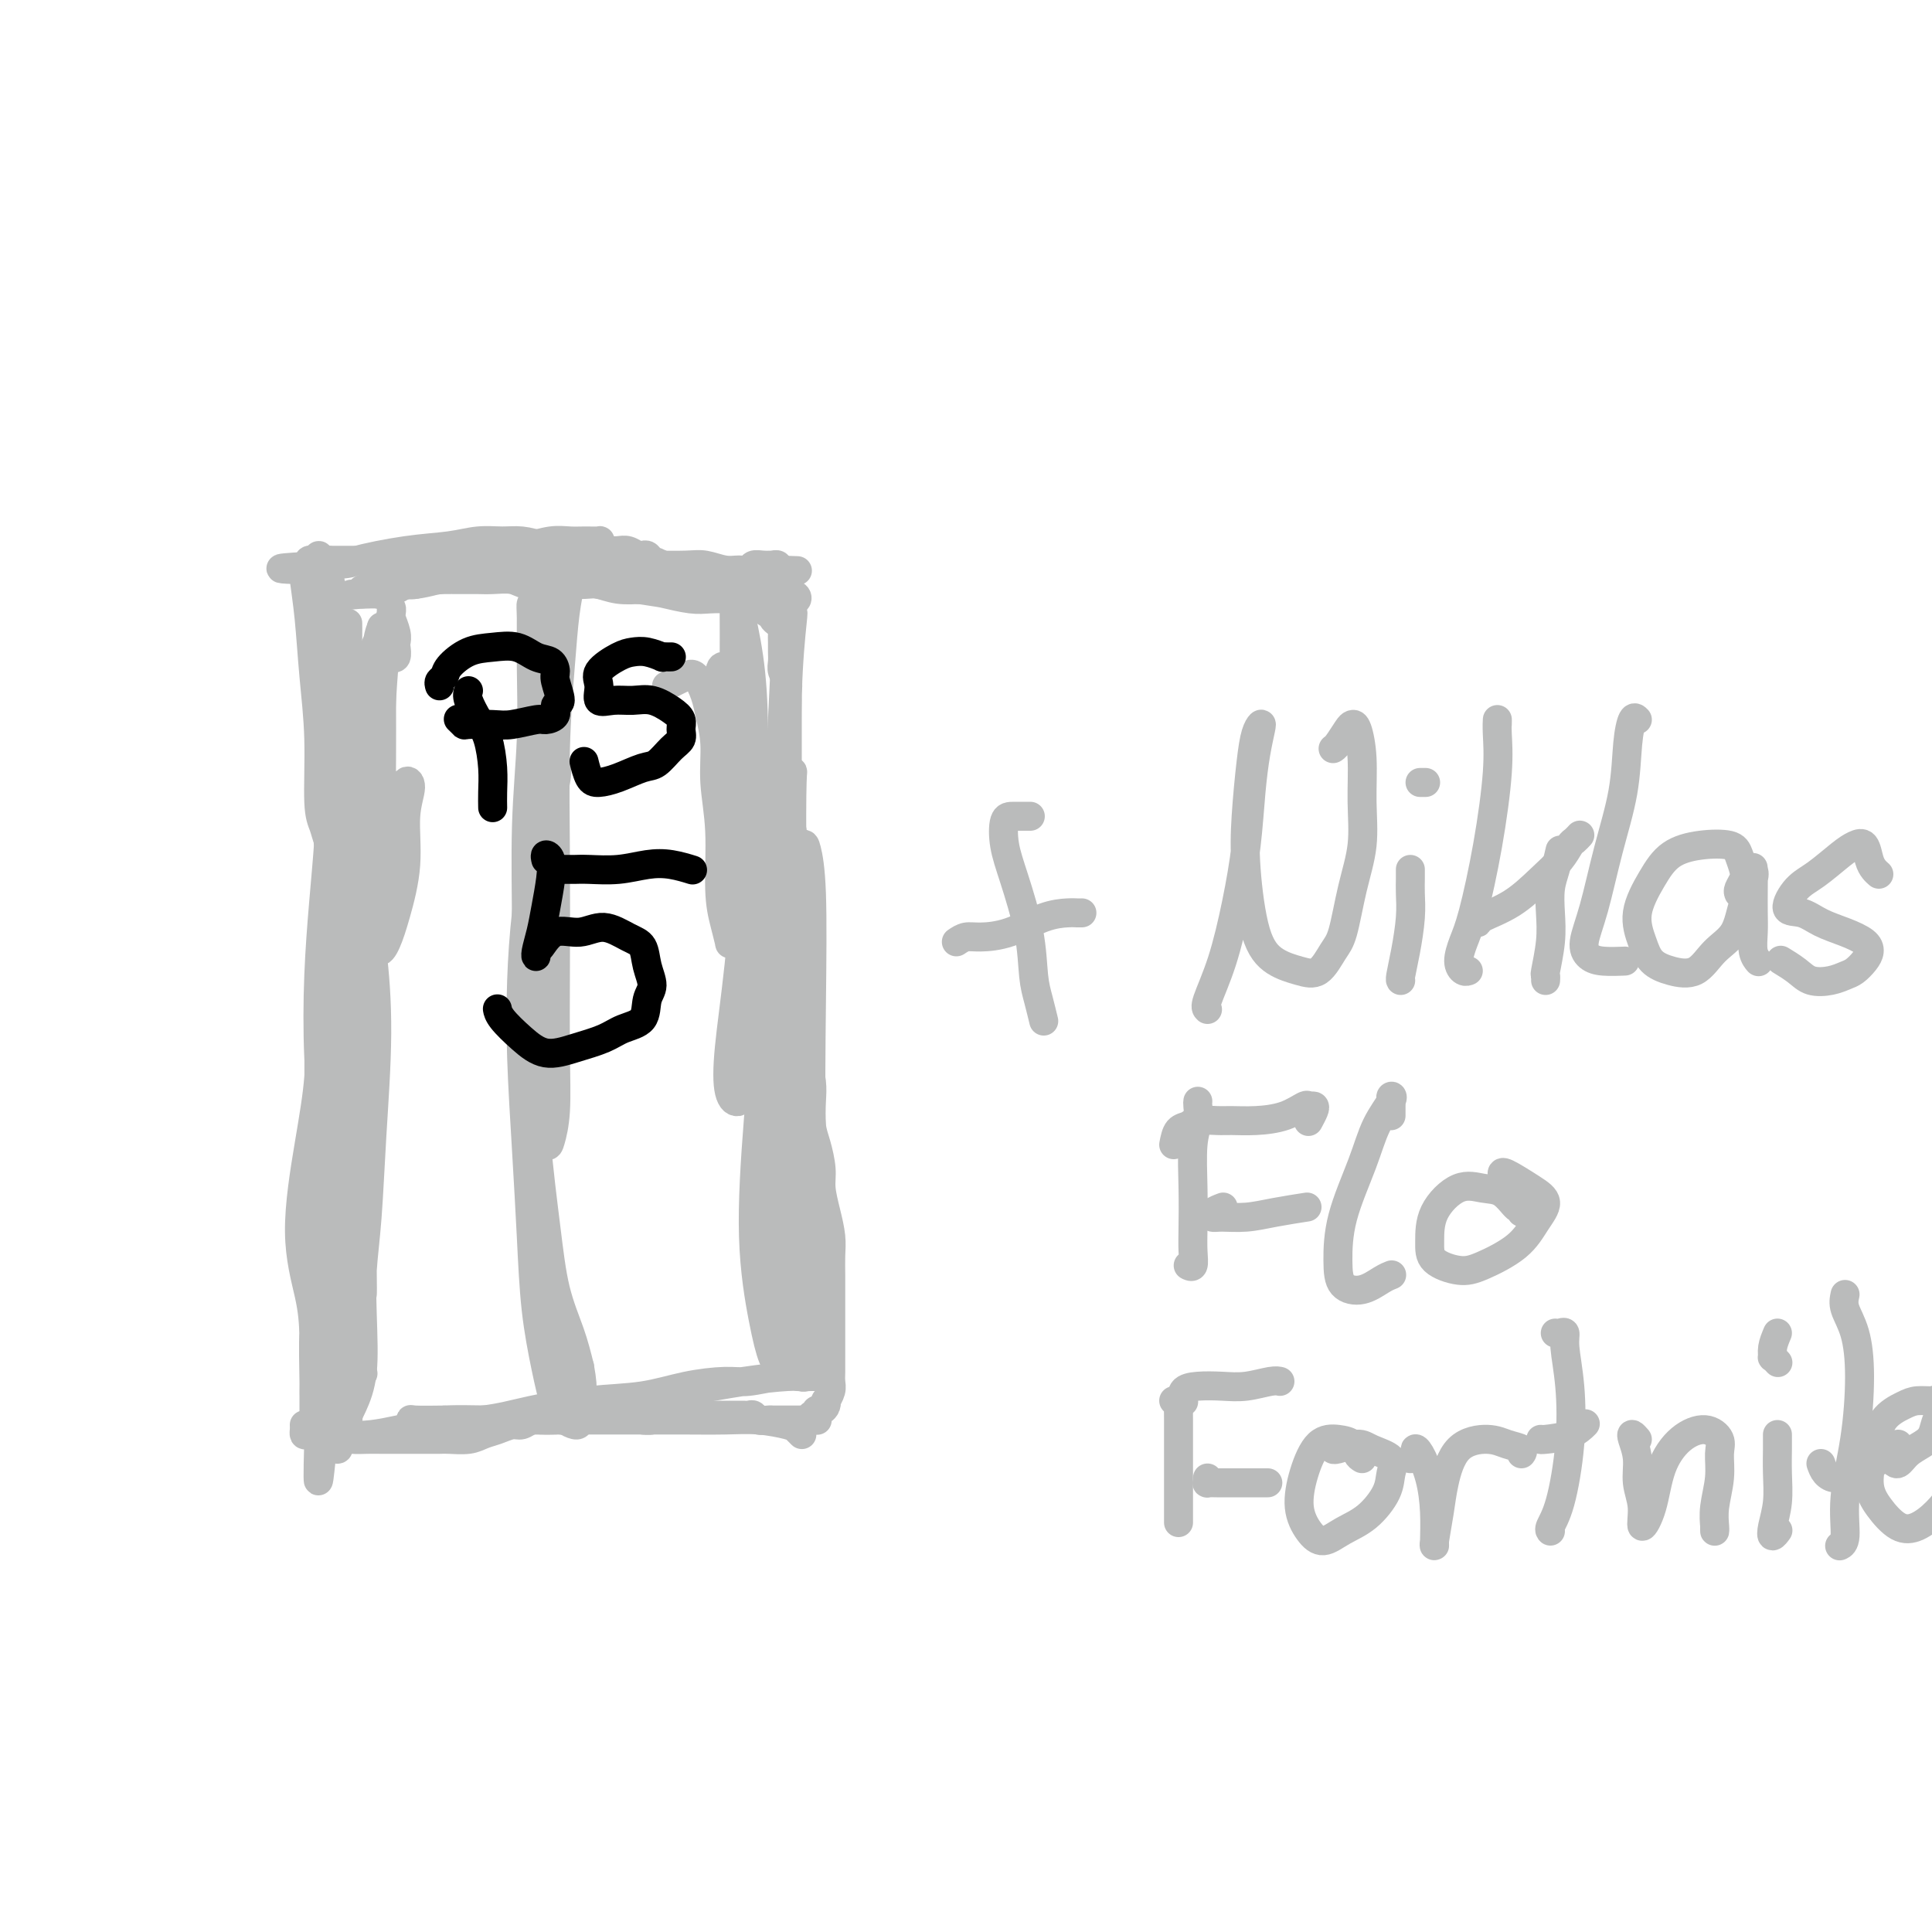 <svg viewBox='0 0 400 400' version='1.1' xmlns='http://www.w3.org/2000/svg' xmlns:xlink='http://www.w3.org/1999/xlink'><g fill='none' stroke='#BABBBB' stroke-width='6' stroke-linecap='round' stroke-linejoin='round'><path d='M72,129c0.008,0.735 0.016,1.470 0,3c-0.016,1.530 -0.057,3.854 0,6c0.057,2.146 0.211,4.115 0,6c-0.211,1.885 -0.788,3.685 -1,6c-0.212,2.315 -0.061,5.143 0,8c0.061,2.857 0.030,5.742 0,8c-0.030,2.258 -0.061,3.888 0,6c0.061,2.112 0.212,4.707 0,7c-0.212,2.293 -0.789,4.285 -1,6c-0.211,1.715 -0.057,3.154 0,5c0.057,1.846 0.016,4.099 0,5c-0.016,0.901 -0.008,0.451 0,0'/><path d='M70,189c-0.309,-0.360 -0.619,-0.719 -1,0c-0.381,0.719 -0.834,2.518 -1,4c-0.166,1.482 -0.045,2.648 0,4c0.045,1.352 0.013,2.891 0,5c-0.013,2.109 -0.007,4.786 0,7c0.007,2.214 0.016,3.963 0,6c-0.016,2.037 -0.057,4.362 0,7c0.057,2.638 0.211,5.589 0,8c-0.211,2.411 -0.789,4.281 -1,6c-0.211,1.719 -0.057,3.288 0,5c0.057,1.712 0.015,3.568 0,5c-0.015,1.432 -0.004,2.442 0,4c0.004,1.558 0.002,3.665 0,5c-0.002,1.335 -0.004,1.897 0,3c0.004,1.103 0.015,2.745 0,4c-0.015,1.255 -0.057,2.121 0,3c0.057,0.879 0.211,1.771 0,3c-0.211,1.229 -0.789,2.794 -1,4c-0.211,1.206 -0.057,2.051 0,3c0.057,0.949 0.015,2.001 0,3c-0.015,0.999 -0.004,1.944 0,3c0.004,1.056 0.001,2.223 0,3c-0.001,0.777 -0.000,1.165 0,2c0.000,0.835 0.000,2.117 0,3c-0.000,0.883 -0.000,1.368 0,2c0.000,0.632 0.000,1.412 0,2c-0.000,0.588 -0.000,0.984 0,1c0.000,0.016 0.000,-0.349 0,0c-0.000,0.349 -0.000,1.413 0,2c0.000,0.587 0.000,0.696 0,1c-0.000,0.304 -0.000,0.801 0,1c0.000,0.199 0.000,0.099 0,0'/><path d='M66,298c-0.487,16.862 0.295,4.518 1,0c0.705,-4.518 1.332,-1.211 2,0c0.668,1.211 1.376,0.324 2,0c0.624,-0.324 1.162,-0.087 2,0c0.838,0.087 1.974,0.023 3,0c1.026,-0.023 1.942,-0.006 3,0c1.058,0.006 2.260,0.001 3,0c0.740,-0.001 1.020,0.000 2,0c0.980,-0.000 2.660,-0.003 4,0c1.340,0.003 2.340,0.012 3,0c0.660,-0.012 0.982,-0.046 2,0c1.018,0.046 2.734,0.171 4,0c1.266,-0.171 2.083,-0.638 3,-1c0.917,-0.362 1.935,-0.619 3,-1c1.065,-0.381 2.177,-0.887 3,-1c0.823,-0.113 1.356,0.166 2,0c0.644,-0.166 1.399,-0.775 2,-1c0.601,-0.225 1.049,-0.064 2,0c0.951,0.064 2.405,0.031 3,0c0.595,-0.031 0.331,-0.061 1,0c0.669,0.061 2.273,0.212 3,0c0.727,-0.212 0.579,-0.789 1,-1c0.421,-0.211 1.412,-0.057 2,0c0.588,0.057 0.774,0.015 1,0c0.226,-0.015 0.494,-0.004 1,0c0.506,0.004 1.252,0.001 2,0c0.748,-0.001 1.500,-0.000 2,0c0.500,0.000 0.750,0.000 1,0'/><path d='M129,293c10.070,-0.835 3.745,-0.424 2,0c-1.745,0.424 1.091,0.860 2,1c0.909,0.140 -0.108,-0.015 0,0c0.108,0.015 1.342,0.200 2,0c0.658,-0.200 0.740,-0.786 1,-1c0.260,-0.214 0.699,-0.057 1,0c0.301,0.057 0.464,0.015 1,0c0.536,-0.015 1.444,-0.004 2,0c0.556,0.004 0.760,0.001 1,0c0.240,-0.001 0.516,-0.000 1,0c0.484,0.000 1.175,0.000 2,0c0.825,-0.000 1.784,-0.000 2,0c0.216,0.000 -0.312,0.000 0,0c0.312,-0.000 1.463,0.000 2,0c0.537,-0.000 0.458,-0.000 1,0c0.542,0.000 1.703,0.000 2,0c0.297,-0.000 -0.271,-0.001 0,0c0.271,0.001 1.381,0.004 2,0c0.619,-0.004 0.747,-0.015 1,0c0.253,0.015 0.632,0.057 1,0c0.368,-0.057 0.725,-0.211 1,0c0.275,0.211 0.469,0.789 1,1c0.531,0.211 1.398,0.057 2,0c0.602,-0.057 0.940,-0.015 1,0c0.060,0.015 -0.156,0.004 0,0c0.156,-0.004 0.686,-0.001 1,0c0.314,0.001 0.413,0.000 1,0c0.587,-0.000 1.663,-0.000 2,0c0.337,0.000 -0.063,0.000 0,0c0.063,-0.000 0.589,-0.000 1,0c0.411,0.000 0.705,0.000 1,0'/><path d='M166,294c5.885,0.137 2.098,-0.020 1,0c-1.098,0.020 0.493,0.216 1,0c0.507,-0.216 -0.071,-0.845 0,-1c0.071,-0.155 0.790,0.165 1,0c0.210,-0.165 -0.088,-0.813 0,-1c0.088,-0.187 0.563,0.088 1,0c0.437,-0.088 0.835,-0.537 1,-1c0.165,-0.463 0.097,-0.939 0,-1c-0.097,-0.061 -0.222,0.292 0,0c0.222,-0.292 0.792,-1.229 1,-2c0.208,-0.771 0.056,-1.378 0,-2c-0.056,-0.622 -0.015,-1.261 0,-2c0.015,-0.739 0.004,-1.579 0,-3c-0.004,-1.421 -0.001,-3.422 0,-5c0.001,-1.578 0.001,-2.731 0,-4c-0.001,-1.269 -0.003,-2.652 0,-4c0.003,-1.348 0.011,-2.661 0,-4c-0.011,-1.339 -0.041,-2.706 0,-4c0.041,-1.294 0.152,-2.517 0,-4c-0.152,-1.483 -0.566,-3.228 -1,-5c-0.434,-1.772 -0.887,-3.573 -1,-5c-0.113,-1.427 0.114,-2.481 0,-4c-0.114,-1.519 -0.569,-3.504 -1,-5c-0.431,-1.496 -0.837,-2.504 -1,-4c-0.163,-1.496 -0.081,-3.481 0,-5c0.081,-1.519 0.163,-2.573 0,-4c-0.163,-1.427 -0.569,-3.228 -1,-5c-0.431,-1.772 -0.885,-3.516 -1,-5c-0.115,-1.484 0.110,-2.710 0,-4c-0.110,-1.290 -0.555,-2.645 -1,-4'/><path d='M165,206c-1.084,-8.467 -0.294,-4.634 0,-4c0.294,0.634 0.093,-1.929 0,-4c-0.093,-2.071 -0.078,-3.649 0,-5c0.078,-1.351 0.218,-2.476 0,-4c-0.218,-1.524 -0.794,-3.446 -1,-5c-0.206,-1.554 -0.041,-2.741 0,-4c0.041,-1.259 -0.042,-2.591 0,-4c0.042,-1.409 0.207,-2.896 0,-4c-0.207,-1.104 -0.788,-1.827 -1,-3c-0.212,-1.173 -0.057,-2.797 0,-4c0.057,-1.203 0.015,-1.984 0,-3c-0.015,-1.016 -0.004,-2.267 0,-3c0.004,-0.733 0.001,-0.949 0,-2c-0.001,-1.051 -0.001,-2.939 0,-4c0.001,-1.061 0.001,-1.295 0,-2c-0.001,-0.705 -0.004,-1.879 0,-3c0.004,-1.121 0.015,-2.187 0,-3c-0.015,-0.813 -0.057,-1.373 0,-2c0.057,-0.627 0.211,-1.323 0,-2c-0.211,-0.677 -0.789,-1.337 -1,-2c-0.211,-0.663 -0.056,-1.329 0,-2c0.056,-0.671 0.012,-1.346 0,-2c-0.012,-0.654 0.007,-1.288 0,-2c-0.007,-0.712 -0.041,-1.501 0,-2c0.041,-0.499 0.155,-0.708 0,-1c-0.155,-0.292 -0.580,-0.666 -1,-1c-0.420,-0.334 -0.833,-0.628 -1,-1c-0.167,-0.372 -0.086,-0.821 0,-1c0.086,-0.179 0.177,-0.087 0,0c-0.177,0.087 -0.622,0.168 -1,0c-0.378,-0.168 -0.689,-0.584 -1,-1'/><path d='M158,126c-0.978,-0.857 -1.425,-1.000 -2,-1c-0.575,0.000 -1.280,0.143 -2,0c-0.720,-0.143 -1.455,-0.573 -2,-1c-0.545,-0.427 -0.901,-0.850 -2,-1c-1.099,-0.150 -2.943,-0.026 -4,0c-1.057,0.026 -1.328,-0.044 -2,0c-0.672,0.044 -1.745,0.204 -3,0c-1.255,-0.204 -2.693,-0.773 -4,-1c-1.307,-0.227 -2.482,-0.113 -4,0c-1.518,0.113 -3.377,0.226 -5,0c-1.623,-0.226 -3.008,-0.792 -4,-1c-0.992,-0.208 -1.591,-0.060 -3,0c-1.409,0.060 -3.630,0.030 -5,0c-1.370,-0.030 -1.890,-0.061 -3,0c-1.110,0.061 -2.811,0.212 -4,0c-1.189,-0.212 -1.864,-0.789 -3,-1c-1.136,-0.211 -2.731,-0.057 -4,0c-1.269,0.057 -2.213,0.015 -3,0c-0.787,-0.015 -1.418,-0.005 -2,0c-0.582,0.005 -1.114,0.005 -2,0c-0.886,-0.005 -2.124,-0.017 -3,0c-0.876,0.017 -1.389,0.061 -2,0c-0.611,-0.061 -1.319,-0.228 -2,0c-0.681,0.228 -1.334,0.849 -2,1c-0.666,0.151 -1.343,-0.170 -2,0c-0.657,0.170 -1.293,0.830 -2,1c-0.707,0.170 -1.485,-0.151 -2,0c-0.515,0.151 -0.767,0.772 -1,1c-0.233,0.228 -0.447,0.061 -1,0c-0.553,-0.061 -1.444,-0.018 -2,0c-0.556,0.018 -0.778,0.009 -1,0'/><path d='M75,123c-4.964,0.464 -1.875,0.125 -1,0c0.875,-0.125 -0.464,-0.036 -1,0c-0.536,0.036 -0.268,0.018 0,0'/><path d='M81,135c-0.113,0.367 -0.225,0.735 0,1c0.225,0.265 0.789,0.428 1,0c0.211,-0.428 0.071,-1.448 0,-2c-0.071,-0.552 -0.072,-0.635 0,-1c0.072,-0.365 0.216,-1.012 0,-2c-0.216,-0.988 -0.793,-2.318 -1,-3c-0.207,-0.682 -0.045,-0.717 0,-1c0.045,-0.283 -0.029,-0.812 0,-1c0.029,-0.188 0.159,-0.033 0,1c-0.159,1.033 -0.606,2.944 -1,6c-0.394,3.056 -0.733,7.258 -1,12c-0.267,4.742 -0.460,10.025 -1,15c-0.540,4.975 -1.427,9.643 -2,13c-0.573,3.357 -0.834,5.401 -1,7c-0.166,1.599 -0.238,2.751 0,2c0.238,-0.751 0.785,-3.404 1,-6c0.215,-2.596 0.099,-5.134 0,-8c-0.099,-2.866 -0.183,-6.060 0,-10c0.183,-3.940 0.631,-8.627 1,-13c0.369,-4.373 0.660,-8.432 1,-11c0.340,-2.568 0.728,-3.646 1,-4c0.272,-0.354 0.427,0.015 0,1c-0.427,0.985 -1.435,2.588 -2,5c-0.565,2.412 -0.687,5.635 -1,9c-0.313,3.365 -0.816,6.871 -1,11c-0.184,4.129 -0.050,8.881 0,13c0.050,4.119 0.014,7.605 0,10c-0.014,2.395 -0.007,3.697 0,5'/><path d='M75,184c0.177,6.061 1.119,1.714 2,-1c0.881,-2.714 1.700,-3.796 2,-6c0.300,-2.204 0.080,-5.530 0,-9c-0.080,-3.470 -0.022,-7.083 0,-11c0.022,-3.917 0.007,-8.137 0,-12c-0.007,-3.863 -0.005,-7.369 0,-10c0.005,-2.631 0.013,-4.386 0,-5c-0.013,-0.614 -0.046,-0.085 0,1c0.046,1.085 0.170,2.727 0,5c-0.170,2.273 -0.636,5.177 -1,9c-0.364,3.823 -0.628,8.564 -1,13c-0.372,4.436 -0.854,8.569 -1,13c-0.146,4.431 0.043,9.162 0,13c-0.043,3.838 -0.319,6.782 0,9c0.319,2.218 1.233,3.708 2,4c0.767,0.292 1.387,-0.615 2,-2c0.613,-1.385 1.218,-3.250 2,-6c0.782,-2.750 1.739,-6.386 2,-10c0.261,-3.614 -0.176,-7.207 0,-10c0.176,-2.793 0.964,-4.785 1,-6c0.036,-1.215 -0.681,-1.651 -1,-1c-0.319,0.651 -0.241,2.389 -1,5c-0.759,2.611 -2.354,6.094 -3,10c-0.646,3.906 -0.342,8.234 -1,13c-0.658,4.766 -2.279,9.968 -3,15c-0.721,5.032 -0.544,9.892 -1,14c-0.456,4.108 -1.545,7.462 -2,10c-0.455,2.538 -0.276,4.260 0,5c0.276,0.740 0.650,0.497 1,-1c0.350,-1.497 0.675,-4.249 1,-7'/><path d='M75,226c0.325,-2.767 0.137,-5.684 0,-9c-0.137,-3.316 -0.222,-7.029 0,-10c0.222,-2.971 0.750,-5.199 1,-5c0.250,0.199 0.222,2.826 0,6c-0.222,3.174 -0.638,6.896 -1,11c-0.362,4.104 -0.671,8.592 -1,14c-0.329,5.408 -0.677,11.738 -1,17c-0.323,5.262 -0.619,9.457 -1,14c-0.381,4.543 -0.845,9.434 -1,12c-0.155,2.566 -0.000,2.806 0,3c0.000,0.194 -0.154,0.342 0,-1c0.154,-1.342 0.615,-4.173 1,-8c0.385,-3.827 0.693,-8.649 1,-13c0.307,-4.351 0.612,-8.232 1,-13c0.388,-4.768 0.859,-10.422 1,-14c0.141,-3.578 -0.049,-5.079 0,-6c0.049,-0.921 0.335,-1.260 0,0c-0.335,1.260 -1.293,4.120 -2,8c-0.707,3.880 -1.165,8.781 -2,14c-0.835,5.219 -2.049,10.754 -3,17c-0.951,6.246 -1.639,13.201 -2,18c-0.361,4.799 -0.394,7.442 0,9c0.394,1.558 1.216,2.031 2,2c0.784,-0.031 1.532,-0.566 2,-3c0.468,-2.434 0.658,-6.767 1,-11c0.342,-4.233 0.838,-8.366 1,-13c0.162,-4.634 -0.008,-9.768 0,-15c0.008,-5.232 0.194,-10.563 0,-15c-0.194,-4.437 -0.770,-7.982 -1,-10c-0.230,-2.018 -0.115,-2.509 0,-3'/><path d='M71,222c-0.167,-6.514 -0.084,-1.299 0,2c0.084,3.299 0.169,4.682 0,8c-0.169,3.318 -0.593,8.573 -1,14c-0.407,5.427 -0.797,11.027 -1,17c-0.203,5.973 -0.219,12.319 0,17c0.219,4.681 0.672,7.698 1,10c0.328,2.302 0.532,3.888 1,4c0.468,0.112 1.201,-1.250 2,-3c0.799,-1.750 1.664,-3.887 2,-7c0.336,-3.113 0.144,-7.202 0,-12c-0.144,-4.798 -0.238,-10.304 0,-16c0.238,-5.696 0.808,-11.582 1,-17c0.192,-5.418 0.006,-10.369 0,-15c-0.006,-4.631 0.167,-8.944 0,-11c-0.167,-2.056 -0.676,-1.855 -1,-2c-0.324,-0.145 -0.465,-0.636 -1,1c-0.535,1.636 -1.465,5.398 -2,10c-0.535,4.602 -0.676,10.045 -1,16c-0.324,5.955 -0.830,12.424 -1,18c-0.170,5.576 -0.003,10.261 0,14c0.003,3.739 -0.158,6.534 0,8c0.158,1.466 0.636,1.603 1,1c0.364,-0.603 0.612,-1.945 1,-5c0.388,-3.055 0.914,-7.821 1,-13c0.086,-5.179 -0.267,-10.771 0,-17c0.267,-6.229 1.154,-13.095 1,-20c-0.154,-6.905 -1.348,-13.847 -2,-19c-0.652,-5.153 -0.762,-8.515 -1,-11c-0.238,-2.485 -0.602,-4.092 -1,-5c-0.398,-0.908 -0.828,-1.117 -1,-1c-0.172,0.117 -0.086,0.558 0,1'/><path d='M69,189c-0.409,-4.350 1.067,2.274 2,8c0.933,5.726 1.322,10.554 2,16c0.678,5.446 1.645,11.511 2,18c0.355,6.489 0.098,13.402 0,19c-0.098,5.598 -0.038,9.881 0,13c0.038,3.119 0.053,5.074 0,5c-0.053,-0.074 -0.174,-2.176 0,-5c0.174,-2.824 0.643,-6.371 1,-11c0.357,-4.629 0.600,-10.341 1,-17c0.400,-6.659 0.956,-14.265 1,-21c0.044,-6.735 -0.423,-12.601 -1,-17c-0.577,-4.399 -1.264,-7.332 -2,-9c-0.736,-1.668 -1.521,-2.070 -2,-2c-0.479,0.070 -0.653,0.611 -1,2c-0.347,1.389 -0.868,3.627 -1,8c-0.132,4.373 0.126,10.882 0,17c-0.126,6.118 -0.636,11.847 -1,19c-0.364,7.153 -0.582,15.732 0,24c0.582,8.268 1.964,16.226 3,21c1.036,4.774 1.724,6.364 2,7c0.276,0.636 0.138,0.318 0,0'/><path d='M138,142c0.665,-0.336 1.330,-0.672 2,-1c0.670,-0.328 1.347,-0.650 2,-1c0.653,-0.350 1.284,-0.730 2,0c0.716,0.730 1.516,2.569 2,4c0.484,1.431 0.651,2.454 1,4c0.349,1.546 0.881,3.616 1,6c0.119,2.384 -0.175,5.080 0,8c0.175,2.920 0.817,6.062 1,10c0.183,3.938 -0.094,8.673 0,12c0.094,3.327 0.560,5.247 1,7c0.440,1.753 0.854,3.340 1,4c0.146,0.660 0.025,0.394 0,0c-0.025,-0.394 0.046,-0.916 0,-2c-0.046,-1.084 -0.208,-2.731 0,-5c0.208,-2.269 0.788,-5.158 1,-8c0.212,-2.842 0.057,-5.635 0,-9c-0.057,-3.365 -0.016,-7.303 0,-11c0.016,-3.697 0.006,-7.154 0,-11c-0.006,-3.846 -0.009,-8.079 0,-12c0.009,-3.921 0.031,-7.528 0,-10c-0.031,-2.472 -0.116,-3.808 0,-4c0.116,-0.192 0.432,0.762 1,3c0.568,2.238 1.389,5.761 2,10c0.611,4.239 1.013,9.194 1,16c-0.013,6.806 -0.443,15.462 -1,24c-0.557,8.538 -1.243,16.959 -2,24c-0.757,7.041 -1.584,12.702 -2,17c-0.416,4.298 -0.420,7.234 0,9c0.420,1.766 1.263,2.362 2,2c0.737,-0.362 1.369,-1.681 2,-3'/><path d='M155,225c0.790,-1.869 0.766,-6.041 1,-11c0.234,-4.959 0.725,-10.706 1,-17c0.275,-6.294 0.332,-13.136 0,-21c-0.332,-7.864 -1.053,-16.752 -2,-23c-0.947,-6.248 -2.120,-9.858 -3,-12c-0.880,-2.142 -1.469,-2.816 -2,-3c-0.531,-0.184 -1.006,0.122 -1,2c0.006,1.878 0.491,5.329 1,10c0.509,4.671 1.042,10.562 2,17c0.958,6.438 2.340,13.421 3,21c0.660,7.579 0.597,15.752 1,23c0.403,7.248 1.271,13.570 2,18c0.729,4.430 1.320,6.969 2,8c0.680,1.031 1.450,0.555 2,0c0.550,-0.555 0.878,-1.190 1,-4c0.122,-2.810 0.036,-7.794 0,-14c-0.036,-6.206 -0.023,-13.635 0,-22c0.023,-8.365 0.056,-17.665 0,-27c-0.056,-9.335 -0.200,-18.704 0,-26c0.200,-7.296 0.743,-12.519 1,-15c0.257,-2.481 0.227,-2.221 0,-2c-0.227,0.221 -0.650,0.404 -1,4c-0.350,3.596 -0.627,10.606 -1,18c-0.373,7.394 -0.842,15.172 -1,24c-0.158,8.828 -0.004,18.707 0,29c0.004,10.293 -0.142,21.000 0,30c0.142,9.000 0.571,16.293 1,22c0.429,5.707 0.857,9.829 2,12c1.143,2.171 3.000,2.392 4,2c1.000,-0.392 1.143,-1.398 1,-4c-0.143,-2.602 -0.571,-6.801 -1,-11'/><path d='M168,253c-0.121,-5.579 -0.424,-12.027 -1,-19c-0.576,-6.973 -1.426,-14.470 -2,-24c-0.574,-9.530 -0.872,-21.093 -1,-30c-0.128,-8.907 -0.087,-15.157 0,-18c0.087,-2.843 0.219,-2.277 0,-2c-0.219,0.277 -0.787,0.266 -1,3c-0.213,2.734 -0.069,8.212 0,15c0.069,6.788 0.064,14.888 0,24c-0.064,9.112 -0.186,19.238 0,29c0.186,9.762 0.680,19.159 1,27c0.320,7.841 0.465,14.125 1,18c0.535,3.875 1.460,5.339 2,6c0.540,0.661 0.694,0.518 1,-1c0.306,-1.518 0.762,-4.410 1,-9c0.238,-4.590 0.257,-10.879 0,-17c-0.257,-6.121 -0.789,-12.073 -1,-20c-0.211,-7.927 -0.102,-17.829 0,-27c0.102,-9.171 0.196,-17.609 0,-23c-0.196,-5.391 -0.682,-7.733 -1,-9c-0.318,-1.267 -0.467,-1.458 -1,-1c-0.533,0.458 -1.451,1.564 -2,5c-0.549,3.436 -0.728,9.200 -1,16c-0.272,6.800 -0.635,14.635 -1,23c-0.365,8.365 -0.732,17.258 -1,26c-0.268,8.742 -0.436,17.332 0,23c0.436,5.668 1.477,8.414 2,10c0.523,1.586 0.530,2.011 1,2c0.470,-0.011 1.404,-0.456 2,-2c0.596,-1.544 0.853,-4.185 1,-8c0.147,-3.815 0.185,-8.804 0,-15c-0.185,-6.196 -0.592,-13.598 -1,-21'/><path d='M166,234c-0.382,-9.652 -0.835,-15.782 -1,-23c-0.165,-7.218 -0.040,-15.526 0,-22c0.040,-6.474 -0.006,-11.115 0,-13c0.006,-1.885 0.062,-1.014 0,-1c-0.062,0.014 -0.243,-0.830 -1,1c-0.757,1.830 -2.092,6.332 -3,12c-0.908,5.668 -1.390,12.502 -2,20c-0.610,7.498 -1.349,15.661 -2,24c-0.651,8.339 -1.214,16.856 -1,24c0.214,7.144 1.206,12.916 2,17c0.794,4.084 1.391,6.478 2,8c0.609,1.522 1.231,2.170 2,2c0.769,-0.170 1.684,-1.160 2,-2c0.316,-0.840 0.032,-1.532 0,-4c-0.032,-2.468 0.188,-6.712 0,-12c-0.188,-5.288 -0.785,-11.621 -1,-19c-0.215,-7.379 -0.047,-15.805 0,-25c0.047,-9.195 -0.026,-19.161 0,-26c0.026,-6.839 0.151,-10.552 0,-12c-0.151,-1.448 -0.577,-0.630 -1,0c-0.423,0.630 -0.844,1.071 -1,4c-0.156,2.929 -0.049,8.347 0,14c0.049,5.653 0.040,11.543 0,18c-0.040,6.457 -0.109,13.483 0,21c0.109,7.517 0.398,15.526 1,22c0.602,6.474 1.517,11.414 2,15c0.483,3.586 0.536,5.817 1,7c0.464,1.183 1.341,1.317 2,1c0.659,-0.317 1.101,-1.085 1,-4c-0.101,-2.915 -0.743,-7.976 -1,-10c-0.257,-2.024 -0.128,-1.012 0,0'/><path d='M111,125c-0.425,-0.129 -0.850,-0.258 -1,0c-0.150,0.258 -0.026,0.904 0,3c0.026,2.096 -0.046,5.643 0,10c0.046,4.357 0.212,9.526 0,15c-0.212,5.474 -0.801,11.255 -1,18c-0.199,6.745 -0.008,14.456 0,22c0.008,7.544 -0.167,14.921 0,21c0.167,6.079 0.675,10.858 1,14c0.325,3.142 0.465,4.646 1,6c0.535,1.354 1.464,2.558 2,3c0.536,0.442 0.680,0.122 1,-1c0.320,-1.122 0.817,-3.048 1,-6c0.183,-2.952 0.052,-6.932 0,-12c-0.052,-5.068 -0.025,-11.225 0,-18c0.025,-6.775 0.049,-14.168 0,-22c-0.049,-7.832 -0.170,-16.103 0,-23c0.170,-6.897 0.632,-12.419 1,-17c0.368,-4.581 0.641,-8.219 1,-11c0.359,-2.781 0.803,-4.703 1,-6c0.197,-1.297 0.148,-1.967 0,-2c-0.148,-0.033 -0.393,0.573 -1,2c-0.607,1.427 -1.575,3.677 -2,8c-0.425,4.323 -0.308,10.720 -1,16c-0.692,5.280 -2.193,9.442 -3,16c-0.807,6.558 -0.919,15.510 -1,25c-0.081,9.490 -0.131,19.516 0,28c0.131,8.484 0.444,15.425 1,22c0.556,6.575 1.355,12.783 2,18c0.645,5.217 1.135,9.443 2,13c0.865,3.557 2.104,6.445 3,9c0.896,2.555 1.448,4.778 2,7'/><path d='M120,283c1.073,5.848 0.257,5.968 0,7c-0.257,1.032 0.045,2.977 0,4c-0.045,1.023 -0.435,1.123 -1,1c-0.565,-0.123 -1.303,-0.471 -2,-1c-0.697,-0.529 -1.352,-1.240 -2,-3c-0.648,-1.760 -1.287,-4.567 -2,-8c-0.713,-3.433 -1.498,-7.490 -2,-12c-0.502,-4.510 -0.721,-9.473 -1,-15c-0.279,-5.527 -0.619,-11.619 -1,-18c-0.381,-6.381 -0.803,-13.051 -1,-19c-0.197,-5.949 -0.169,-11.177 0,-16c0.169,-4.823 0.479,-9.242 1,-14c0.521,-4.758 1.252,-9.855 2,-14c0.748,-4.145 1.514,-7.339 2,-10c0.486,-2.661 0.691,-4.790 1,-6c0.309,-1.210 0.720,-1.502 1,-1c0.280,0.502 0.429,1.796 0,4c-0.429,2.204 -1.434,5.316 -2,10c-0.566,4.684 -0.691,10.940 -1,17c-0.309,6.060 -0.801,11.923 -1,20c-0.199,8.077 -0.106,18.369 0,28c0.106,9.631 0.224,18.602 1,26c0.776,7.398 2.209,13.222 3,18c0.791,4.778 0.940,8.508 1,10c0.060,1.492 0.030,0.746 0,0'/></g>
<g fill='none' stroke='#000000' stroke-width='6' stroke-linecap='round' stroke-linejoin='round'><path d='M97,143c-0.174,0.474 -0.348,0.948 0,2c0.348,1.052 1.218,2.682 2,4c0.782,1.318 1.478,2.326 2,4c0.522,1.674 0.872,4.016 1,6c0.128,1.984 0.034,3.611 0,5c-0.034,1.389 -0.010,2.540 0,3c0.010,0.460 0.005,0.230 0,0'/><path d='M91,142c-0.107,-0.348 -0.214,-0.695 0,-1c0.214,-0.305 0.749,-0.567 1,-1c0.251,-0.433 0.220,-1.037 1,-2c0.780,-0.963 2.373,-2.284 4,-3c1.627,-0.716 3.287,-0.826 5,-1c1.713,-0.174 3.477,-0.411 5,0c1.523,0.411 2.805,1.470 4,2c1.195,0.530 2.302,0.533 3,1c0.698,0.467 0.988,1.400 1,2c0.012,0.600 -0.252,0.869 0,2c0.252,1.131 1.021,3.125 1,4c-0.021,0.875 -0.831,0.630 -1,1c-0.169,0.370 0.302,1.353 0,2c-0.302,0.647 -1.377,0.958 -2,1c-0.623,0.042 -0.793,-0.184 -2,0c-1.207,0.184 -3.452,0.778 -5,1c-1.548,0.222 -2.401,0.073 -4,0c-1.599,-0.073 -3.944,-0.071 -5,0c-1.056,0.071 -0.823,0.211 -1,0c-0.177,-0.211 -0.765,-0.775 -1,-1c-0.235,-0.225 -0.118,-0.113 0,0'/><path d='M139,136c-0.290,0.008 -0.581,0.016 -1,0c-0.419,-0.016 -0.967,-0.055 -1,0c-0.033,0.055 0.449,0.206 0,0c-0.449,-0.206 -1.829,-0.769 -3,-1c-1.171,-0.231 -2.134,-0.131 -3,0c-0.866,0.131 -1.635,0.294 -3,1c-1.365,0.706 -3.324,1.955 -4,3c-0.676,1.045 -0.068,1.886 0,3c0.068,1.114 -0.403,2.501 0,3c0.403,0.499 1.681,0.112 3,0c1.319,-0.112 2.679,0.053 4,0c1.321,-0.053 2.604,-0.323 4,0c1.396,0.323 2.905,1.240 4,2c1.095,0.760 1.776,1.363 2,2c0.224,0.637 -0.010,1.307 0,2c0.010,0.693 0.264,1.407 0,2c-0.264,0.593 -1.047,1.063 -2,2c-0.953,0.937 -2.076,2.341 -3,3c-0.924,0.659 -1.649,0.572 -3,1c-1.351,0.428 -3.329,1.372 -5,2c-1.671,0.628 -3.036,0.942 -4,1c-0.964,0.058 -1.529,-0.138 -2,-1c-0.471,-0.862 -0.849,-2.389 -1,-3c-0.151,-0.611 -0.076,-0.305 0,0'/><path d='M113,178c-0.107,-0.455 -0.213,-0.909 0,-1c0.213,-0.091 0.747,0.182 1,1c0.253,0.818 0.226,2.182 0,4c-0.226,1.818 -0.649,4.091 -1,6c-0.351,1.909 -0.628,3.453 -1,5c-0.372,1.547 -0.838,3.096 -1,4c-0.162,0.904 -0.018,1.161 0,1c0.018,-0.161 -0.089,-0.742 0,-1c0.089,-0.258 0.376,-0.192 1,-1c0.624,-0.808 1.586,-2.489 3,-3c1.414,-0.511 3.282,0.148 5,0c1.718,-0.148 3.288,-1.102 5,-1c1.712,0.102 3.565,1.261 5,2c1.435,0.739 2.451,1.059 3,2c0.549,0.941 0.632,2.503 1,4c0.368,1.497 1.020,2.929 1,4c-0.020,1.071 -0.713,1.781 -1,3c-0.287,1.219 -0.169,2.945 -1,4c-0.831,1.055 -2.612,1.438 -4,2c-1.388,0.562 -2.382,1.304 -4,2c-1.618,0.696 -3.859,1.346 -6,2c-2.141,0.654 -4.181,1.313 -6,1c-1.819,-0.313 -3.415,-1.599 -5,-3c-1.585,-1.401 -3.157,-2.916 -4,-4c-0.843,-1.084 -0.955,-1.738 -1,-2c-0.045,-0.262 -0.022,-0.131 0,0'/><path d='M117,180c0.362,-0.002 0.725,-0.004 1,0c0.275,0.004 0.463,0.014 1,0c0.537,-0.014 1.423,-0.053 3,0c1.577,0.053 3.845,0.196 6,0c2.155,-0.196 4.196,-0.733 6,-1c1.804,-0.267 3.370,-0.264 5,0c1.630,0.264 3.323,0.790 4,1c0.677,0.210 0.339,0.105 0,0'/></g>
<g fill='none' stroke='#BABBBB' stroke-width='6' stroke-linecap='round' stroke-linejoin='round'><path d='M82,118c0.390,0.004 0.780,0.008 1,0c0.220,-0.008 0.270,-0.029 1,0c0.730,0.029 2.140,0.109 3,0c0.860,-0.109 1.170,-0.406 2,-1c0.830,-0.594 2.182,-1.483 4,-2c1.818,-0.517 4.104,-0.660 6,-1c1.896,-0.340 3.402,-0.876 5,-1c1.598,-0.124 3.287,0.163 5,0c1.713,-0.163 3.450,-0.776 5,-1c1.550,-0.224 2.913,-0.057 4,0c1.087,0.057 1.897,0.005 3,0c1.103,-0.005 2.498,0.037 3,0c0.502,-0.037 0.110,-0.151 0,0c-0.110,0.151 0.063,0.569 0,1c-0.063,0.431 -0.360,0.874 -1,1c-0.640,0.126 -1.621,-0.065 -3,0c-1.379,0.065 -3.154,0.386 -5,1c-1.846,0.614 -3.761,1.523 -6,2c-2.239,0.477 -4.802,0.524 -8,1c-3.198,0.476 -7.031,1.383 -10,2c-2.969,0.617 -5.073,0.946 -7,1c-1.927,0.054 -3.677,-0.166 -5,0c-1.323,0.166 -2.218,0.718 -3,1c-0.782,0.282 -1.451,0.296 -1,0c0.451,-0.296 2.021,-0.900 4,-1c1.979,-0.100 4.368,0.306 7,0c2.632,-0.306 5.506,-1.322 9,-2c3.494,-0.678 7.607,-1.017 11,-1c3.393,0.017 6.067,0.389 9,1c2.933,0.611 6.124,1.460 9,2c2.876,0.540 5.438,0.770 8,1'/><path d='M132,122c5.127,0.785 4.946,0.747 6,1c1.054,0.253 3.345,0.796 5,1c1.655,0.204 2.673,0.069 4,0c1.327,-0.069 2.961,-0.070 4,0c1.039,0.070 1.482,0.212 2,0c0.518,-0.212 1.110,-0.778 1,-1c-0.110,-0.222 -0.924,-0.100 -2,0c-1.076,0.100 -2.416,0.177 -4,0c-1.584,-0.177 -3.413,-0.608 -6,-1c-2.587,-0.392 -5.932,-0.746 -9,-1c-3.068,-0.254 -5.859,-0.408 -9,-1c-3.141,-0.592 -6.633,-1.623 -9,-2c-2.367,-0.377 -3.611,-0.100 -5,0c-1.389,0.100 -2.924,0.024 -4,0c-1.076,-0.024 -1.695,0.005 -2,0c-0.305,-0.005 -0.297,-0.045 0,0c0.297,0.045 0.884,0.176 2,0c1.116,-0.176 2.762,-0.658 5,-1c2.238,-0.342 5.069,-0.545 8,-1c2.931,-0.455 5.964,-1.161 9,-1c3.036,0.161 6.076,1.191 9,2c2.924,0.809 5.732,1.397 8,2c2.268,0.603 3.995,1.220 6,2c2.005,0.780 4.289,1.722 6,2c1.711,0.278 2.851,-0.108 4,0c1.149,0.108 2.308,0.709 3,1c0.692,0.291 0.917,0.271 1,0c0.083,-0.271 0.024,-0.792 -1,-1c-1.024,-0.208 -3.012,-0.104 -5,0'/><path d='M159,123c-1.841,-0.577 -3.945,-1.520 -6,-2c-2.055,-0.480 -4.063,-0.496 -6,-1c-1.937,-0.504 -3.802,-1.495 -6,-2c-2.198,-0.505 -4.727,-0.525 -7,-1c-2.273,-0.475 -4.290,-1.407 -6,-2c-1.710,-0.593 -3.114,-0.849 -5,-1c-1.886,-0.151 -4.254,-0.198 -6,0c-1.746,0.198 -2.869,0.642 -4,1c-1.131,0.358 -2.269,0.632 -3,1c-0.731,0.368 -1.055,0.831 -1,1c0.055,0.169 0.489,0.046 2,0c1.511,-0.046 4.097,-0.013 7,0c2.903,0.013 6.121,0.007 9,0c2.879,-0.007 5.418,-0.016 8,0c2.582,0.016 5.206,0.058 7,0c1.794,-0.058 2.756,-0.215 4,0c1.244,0.215 2.770,0.804 4,1c1.230,0.196 2.166,-0.000 3,0c0.834,0.000 1.567,0.196 2,0c0.433,-0.196 0.565,-0.786 1,-1c0.435,-0.214 1.173,-0.054 2,0c0.827,0.054 1.743,0.000 2,0c0.257,-0.000 -0.144,0.052 0,0c0.144,-0.052 0.832,-0.210 1,0c0.168,0.210 -0.186,0.787 0,1c0.186,0.213 0.910,0.061 1,0c0.090,-0.061 -0.455,-0.030 -1,0'/><path d='M161,118c7.944,0.306 2.305,0.072 0,0c-2.305,-0.072 -1.275,0.020 -1,0c0.275,-0.020 -0.206,-0.152 -1,0c-0.794,0.152 -1.900,0.587 -3,1c-1.100,0.413 -2.193,0.805 -4,1c-1.807,0.195 -4.329,0.192 -6,0c-1.671,-0.192 -2.492,-0.573 -4,-1c-1.508,-0.427 -3.702,-0.899 -6,-1c-2.298,-0.101 -4.700,0.169 -7,0c-2.300,-0.169 -4.499,-0.776 -7,-1c-2.501,-0.224 -5.304,-0.064 -8,0c-2.696,0.064 -5.284,0.031 -8,0c-2.716,-0.031 -5.559,-0.061 -8,0c-2.441,0.061 -4.481,0.212 -7,0c-2.519,-0.212 -5.519,-0.789 -8,-1c-2.481,-0.211 -4.443,-0.056 -6,0c-1.557,0.056 -2.708,0.014 -4,0c-1.292,-0.014 -2.725,-0.001 -4,0c-1.275,0.001 -2.393,-0.010 -3,0c-0.607,0.010 -0.704,0.041 -1,0c-0.296,-0.041 -0.792,-0.155 -1,0c-0.208,0.155 -0.128,0.578 0,1c0.128,0.422 0.304,0.845 0,1c-0.304,0.155 -1.087,0.044 -1,0c0.087,-0.044 1.043,-0.022 2,0'/><path d='M65,118c-14.407,-0.195 -2.424,-0.683 3,-1c5.424,-0.317 4.288,-0.463 6,-1c1.712,-0.537 6.270,-1.465 10,-2c3.730,-0.535 6.631,-0.676 9,-1c2.369,-0.324 4.207,-0.829 6,-1c1.793,-0.171 3.541,-0.007 5,0c1.459,0.007 2.631,-0.142 4,0c1.369,0.142 2.937,0.574 4,1c1.063,0.426 1.622,0.847 3,1c1.378,0.153 3.576,0.040 5,0c1.424,-0.040 2.073,-0.007 3,0c0.927,0.007 2.132,-0.012 3,0c0.868,0.012 1.399,0.055 2,0c0.601,-0.055 1.273,-0.208 2,0c0.727,0.208 1.508,0.775 2,1c0.492,0.225 0.696,0.106 1,0c0.304,-0.106 0.709,-0.200 1,0c0.291,0.200 0.470,0.693 1,1c0.530,0.307 1.412,0.429 2,1c0.588,0.571 0.882,1.592 1,2c0.118,0.408 0.059,0.204 0,0'/><path d='M66,118c-0.004,-0.347 -0.008,-0.694 0,-1c0.008,-0.306 0.029,-0.571 0,-1c-0.029,-0.429 -0.109,-1.020 0,-1c0.109,0.020 0.407,0.652 1,2c0.593,1.348 1.480,3.412 2,6c0.520,2.588 0.674,5.701 1,9c0.326,3.299 0.823,6.784 1,10c0.177,3.216 0.033,6.161 0,9c-0.033,2.839 0.044,5.571 0,7c-0.044,1.429 -0.211,1.557 0,2c0.211,0.443 0.800,1.203 1,1c0.200,-0.203 0.013,-1.368 0,-3c-0.013,-1.632 0.150,-3.732 0,-6c-0.150,-2.268 -0.614,-4.703 -1,-8c-0.386,-3.297 -0.696,-7.456 -1,-11c-0.304,-3.544 -0.603,-6.473 -1,-9c-0.397,-2.527 -0.891,-4.651 -1,-6c-0.109,-1.349 0.167,-1.924 0,-2c-0.167,-0.076 -0.778,0.347 -1,1c-0.222,0.653 -0.057,1.536 0,3c0.057,1.464 0.004,3.508 0,6c-0.004,2.492 0.040,5.433 0,9c-0.040,3.567 -0.165,7.759 0,12c0.165,4.241 0.618,8.530 1,12c0.382,3.470 0.692,6.122 1,8c0.308,1.878 0.613,2.981 1,3c0.387,0.019 0.855,-1.044 1,-2c0.145,-0.956 -0.033,-1.803 0,-4c0.033,-2.197 0.278,-5.745 0,-9c-0.278,-3.255 -1.079,-6.216 -2,-10c-0.921,-3.784 -1.960,-8.392 -3,-13'/><path d='M66,132c-1.169,-5.572 -1.593,-8.001 -2,-10c-0.407,-1.999 -0.799,-3.568 -1,-4c-0.201,-0.432 -0.212,0.271 0,2c0.212,1.729 0.648,4.482 1,8c0.352,3.518 0.619,7.800 1,12c0.381,4.200 0.877,8.317 1,13c0.123,4.683 -0.126,9.931 0,13c0.126,3.069 0.626,3.958 1,5c0.374,1.042 0.623,2.235 1,3c0.377,0.765 0.882,1.101 1,1c0.118,-0.101 -0.151,-0.638 0,-2c0.151,-1.362 0.724,-3.550 1,-6c0.276,-2.450 0.256,-5.163 0,-9c-0.256,-3.837 -0.748,-8.799 -1,-13c-0.252,-4.201 -0.264,-7.641 0,-10c0.264,-2.359 0.803,-3.638 1,-4c0.197,-0.362 0.052,0.193 0,1c-0.052,0.807 -0.010,1.865 0,4c0.010,2.135 -0.012,5.347 0,9c0.012,3.653 0.057,7.746 0,13c-0.057,5.254 -0.215,11.670 0,17c0.215,5.330 0.804,9.576 1,14c0.196,4.424 0.001,9.028 0,14c-0.001,4.972 0.193,10.311 0,14c-0.193,3.689 -0.773,5.726 -1,7c-0.227,1.274 -0.099,1.783 0,1c0.099,-0.783 0.171,-2.859 0,-6c-0.171,-3.141 -0.584,-7.346 -1,-12c-0.416,-4.654 -0.833,-9.758 -1,-15c-0.167,-5.242 -0.083,-10.621 0,-16'/><path d='M68,176c-0.322,-8.943 -0.126,-7.300 0,-6c0.126,1.300 0.181,2.256 0,5c-0.181,2.744 -0.598,7.276 -1,12c-0.402,4.724 -0.787,9.641 -1,15c-0.213,5.359 -0.253,11.161 0,17c0.253,5.839 0.800,11.716 1,17c0.200,5.284 0.055,9.975 0,14c-0.055,4.025 -0.018,7.385 0,10c0.018,2.615 0.019,4.485 0,5c-0.019,0.515 -0.058,-0.325 0,-2c0.058,-1.675 0.212,-4.186 0,-8c-0.212,-3.814 -0.789,-8.930 -1,-14c-0.211,-5.070 -0.055,-10.095 0,-15c0.055,-4.905 0.010,-9.691 0,-12c-0.010,-2.309 0.016,-2.143 0,-2c-0.016,0.143 -0.075,0.262 0,2c0.075,1.738 0.283,5.095 0,9c-0.283,3.905 -1.057,8.358 -2,14c-0.943,5.642 -2.057,12.474 -2,18c0.057,5.526 1.283,9.747 2,13c0.717,3.253 0.924,5.536 1,9c0.076,3.464 0.020,8.107 0,10c-0.020,1.893 -0.005,1.036 0,2c0.005,0.964 0.001,3.750 0,5c-0.001,1.250 0.003,0.963 0,1c-0.003,0.037 -0.012,0.398 0,-1c0.012,-1.398 0.045,-4.554 0,-8c-0.045,-3.446 -0.170,-7.180 0,-11c0.170,-3.820 0.633,-7.725 1,-10c0.367,-2.275 0.637,-2.920 1,-3c0.363,-0.080 0.818,0.406 1,2c0.182,1.594 0.091,4.297 0,7'/><path d='M68,271c0.152,2.812 0.030,5.343 0,8c-0.030,2.657 0.030,5.441 0,8c-0.030,2.559 -0.152,4.893 0,7c0.152,2.107 0.577,3.987 1,5c0.423,1.013 0.845,1.158 1,1c0.155,-0.158 0.044,-0.620 0,-1c-0.044,-0.380 -0.022,-0.679 0,-1c0.022,-0.321 0.044,-0.664 0,-1c-0.044,-0.336 -0.156,-0.665 0,-1c0.156,-0.335 0.578,-0.678 1,-1c0.422,-0.322 0.844,-0.625 1,-1c0.156,-0.375 0.044,-0.821 0,-1c-0.044,-0.179 -0.022,-0.089 0,0'/><path d='M63,295c0.013,0.310 0.025,0.621 0,1c-0.025,0.379 -0.088,0.827 0,1c0.088,0.173 0.327,0.072 1,0c0.673,-0.072 1.780,-0.116 4,0c2.220,0.116 5.551,0.392 9,0c3.449,-0.392 7.014,-1.452 11,-2c3.986,-0.548 8.394,-0.584 12,-1c3.606,-0.416 6.411,-1.212 10,-2c3.589,-0.788 7.963,-1.569 12,-2c4.037,-0.431 7.738,-0.512 11,-1c3.262,-0.488 6.085,-1.385 9,-2c2.915,-0.615 5.924,-0.949 8,-1c2.076,-0.051 3.221,0.183 5,0c1.779,-0.183 4.192,-0.781 6,-1c1.808,-0.219 3.012,-0.059 4,0c0.988,0.059 1.760,0.018 3,0c1.240,-0.018 2.946,-0.013 3,0c0.054,0.013 -1.546,0.034 -3,0c-1.454,-0.034 -2.762,-0.122 -5,0c-2.238,0.122 -5.407,0.456 -9,1c-3.593,0.544 -7.611,1.298 -12,2c-4.389,0.702 -9.150,1.351 -14,2c-4.850,0.649 -9.791,1.299 -14,2c-4.209,0.701 -7.688,1.452 -11,2c-3.312,0.548 -6.457,0.893 -9,1c-2.543,0.107 -4.482,-0.024 -6,0c-1.518,0.024 -2.613,0.202 -3,0c-0.387,-0.202 -0.066,-0.785 0,-1c0.066,-0.215 -0.124,-0.061 1,0c1.124,0.061 3.562,0.031 6,0'/><path d='M92,294c2.743,-0.155 6.101,-0.041 10,0c3.899,0.041 8.340,0.010 13,0c4.660,-0.010 9.539,0.000 14,0c4.461,-0.000 8.504,-0.012 12,0c3.496,0.012 6.445,0.047 9,0c2.555,-0.047 4.716,-0.178 7,0c2.284,0.178 4.692,0.664 6,1c1.308,0.336 1.515,0.523 2,1c0.485,0.477 1.246,1.244 1,1c-0.246,-0.244 -1.499,-1.498 -2,-2c-0.501,-0.502 -0.251,-0.251 0,0'/><path d='M198,195c0.641,-0.431 1.281,-0.862 2,-1c0.719,-0.138 1.516,0.015 3,0c1.484,-0.015 3.655,-0.200 6,-1c2.345,-0.800 4.863,-2.214 7,-3c2.137,-0.786 3.892,-0.943 5,-1c1.108,-0.057 1.567,-0.015 2,0c0.433,0.015 0.838,0.004 1,0c0.162,-0.004 0.081,-0.002 0,0'/><path d='M213,169c0.282,-0.000 0.564,-0.000 0,0c-0.564,0.000 -1.973,0.002 -3,0c-1.027,-0.002 -1.674,-0.006 -2,1c-0.326,1.006 -0.333,3.023 0,5c0.333,1.977 1.007,3.914 2,7c0.993,3.086 2.305,7.321 3,11c0.695,3.679 0.774,6.800 1,9c0.226,2.200 0.599,3.477 1,5c0.401,1.523 0.829,3.292 1,4c0.171,0.708 0.086,0.354 0,0'/><path d='M250,209c-0.263,-0.226 -0.526,-0.452 0,-2c0.526,-1.548 1.843,-4.419 3,-8c1.157,-3.581 2.156,-7.873 3,-12c0.844,-4.127 1.533,-8.088 2,-12c0.467,-3.912 0.710,-7.777 1,-11c0.290,-3.223 0.625,-5.806 1,-8c0.375,-2.194 0.791,-3.998 1,-5c0.209,-1.002 0.213,-1.203 0,-1c-0.213,0.203 -0.641,0.808 -1,2c-0.359,1.192 -0.649,2.970 -1,6c-0.351,3.030 -0.762,7.312 -1,11c-0.238,3.688 -0.304,6.781 0,11c0.304,4.219 0.977,9.562 2,13c1.023,3.438 2.396,4.970 4,6c1.604,1.030 3.441,1.560 5,2c1.559,0.440 2.842,0.792 4,0c1.158,-0.792 2.191,-2.729 3,-4c0.809,-1.271 1.395,-1.878 2,-4c0.605,-2.122 1.231,-5.760 2,-9c0.769,-3.240 1.681,-6.084 2,-9c0.319,-2.916 0.045,-5.905 0,-9c-0.045,-3.095 0.139,-6.297 0,-9c-0.139,-2.703 -0.601,-4.906 -1,-6c-0.399,-1.094 -0.734,-1.078 -1,-1c-0.266,0.078 -0.463,0.217 -1,1c-0.537,0.783 -1.414,2.211 -2,3c-0.586,0.789 -0.882,0.940 -1,1c-0.118,0.060 -0.059,0.030 0,0'/><path d='M292,180c0.006,0.611 0.012,1.221 0,2c-0.012,0.779 -0.042,1.725 0,3c0.042,1.275 0.155,2.877 0,5c-0.155,2.123 -0.578,4.765 -1,7c-0.422,2.235 -0.844,4.063 -1,5c-0.156,0.937 -0.044,0.982 0,1c0.044,0.018 0.022,0.009 0,0'/><path d='M295,162c0.143,0.000 0.286,0.000 0,0c-0.286,0.000 -1.000,0.000 -1,0c0.000,0.000 0.714,0.000 1,0c0.286,0.000 0.143,0.000 0,0'/><path d='M310,150c0.011,-0.614 0.021,-1.228 0,-1c-0.021,0.228 -0.075,1.298 0,3c0.075,1.702 0.278,4.034 0,8c-0.278,3.966 -1.038,9.564 -2,15c-0.962,5.436 -2.124,10.711 -3,14c-0.876,3.289 -1.464,4.594 -2,6c-0.536,1.406 -1.020,2.913 -1,4c0.020,1.087 0.544,1.754 1,2c0.456,0.246 0.845,0.070 1,0c0.155,-0.070 0.078,-0.035 0,0'/><path d='M306,190c0.028,0.478 0.055,0.957 0,1c-0.055,0.043 -0.194,-0.349 1,-1c1.194,-0.651 3.720,-1.561 6,-3c2.280,-1.439 4.313,-3.409 6,-5c1.687,-1.591 3.027,-2.805 4,-4c0.973,-1.195 1.581,-2.372 2,-3c0.419,-0.628 0.651,-0.708 1,-1c0.349,-0.292 0.814,-0.798 1,-1c0.186,-0.202 0.093,-0.101 0,0'/><path d='M323,176c-0.312,1.353 -0.623,2.706 -1,4c-0.377,1.294 -0.819,2.528 -1,4c-0.181,1.472 -0.101,3.183 0,5c0.101,1.817 0.223,3.741 0,6c-0.223,2.259 -0.792,4.853 -1,6c-0.208,1.147 -0.056,0.847 0,1c0.056,0.153 0.016,0.758 0,1c-0.016,0.242 -0.008,0.121 0,0'/><path d='M339,149c-0.321,-0.338 -0.641,-0.676 -1,0c-0.359,0.676 -0.755,2.365 -1,5c-0.245,2.635 -0.337,6.215 -1,10c-0.663,3.785 -1.897,7.774 -3,12c-1.103,4.226 -2.074,8.687 -3,12c-0.926,3.313 -1.806,5.476 -2,7c-0.194,1.524 0.299,2.408 1,3c0.701,0.592 1.612,0.890 3,1c1.388,0.110 3.254,0.031 4,0c0.746,-0.031 0.373,-0.016 0,0'/><path d='M360,185c-0.107,-0.237 -0.214,-0.473 0,-1c0.214,-0.527 0.747,-1.344 1,-2c0.253,-0.656 0.224,-1.153 0,-2c-0.224,-0.847 -0.642,-2.046 -1,-3c-0.358,-0.954 -0.654,-1.664 -2,-2c-1.346,-0.336 -3.742,-0.299 -6,0c-2.258,0.299 -4.380,0.860 -6,2c-1.620,1.140 -2.739,2.858 -4,5c-1.261,2.142 -2.666,4.707 -3,7c-0.334,2.293 0.401,4.315 1,6c0.599,1.685 1.060,3.033 2,4c0.940,0.967 2.359,1.551 4,2c1.641,0.449 3.505,0.762 5,0c1.495,-0.762 2.621,-2.600 4,-4c1.379,-1.400 3.010,-2.364 4,-4c0.990,-1.636 1.337,-3.944 2,-6c0.663,-2.056 1.642,-3.859 2,-5c0.358,-1.141 0.096,-1.618 0,-2c-0.096,-0.382 -0.027,-0.667 0,0c0.027,0.667 0.011,2.288 0,4c-0.011,1.712 -0.017,3.517 0,5c0.017,1.483 0.057,2.646 0,4c-0.057,1.354 -0.211,2.899 0,4c0.211,1.101 0.788,1.758 1,2c0.212,0.242 0.061,0.069 0,0c-0.061,-0.069 -0.030,-0.035 0,0'/><path d='M389,181c-0.328,-0.285 -0.655,-0.570 -1,-1c-0.345,-0.430 -0.707,-1.006 -1,-2c-0.293,-0.994 -0.518,-2.406 -1,-3c-0.482,-0.594 -1.221,-0.369 -2,0c-0.779,0.369 -1.598,0.882 -3,2c-1.402,1.118 -3.388,2.841 -5,4c-1.612,1.159 -2.851,1.752 -4,3c-1.149,1.248 -2.207,3.149 -2,4c0.207,0.851 1.678,0.651 3,1c1.322,0.349 2.496,1.248 4,2c1.504,0.752 3.339,1.357 5,2c1.661,0.643 3.147,1.324 4,2c0.853,0.676 1.072,1.347 1,2c-0.072,0.653 -0.435,1.287 -1,2c-0.565,0.713 -1.333,1.506 -2,2c-0.667,0.494 -1.234,0.689 -2,1c-0.766,0.311 -1.733,0.738 -3,1c-1.267,0.262 -2.834,0.359 -4,0c-1.166,-0.359 -1.929,-1.174 -3,-2c-1.071,-0.826 -2.449,-1.665 -3,-2c-0.551,-0.335 -0.276,-0.168 0,0'/><path d='M248,228c-0.030,0.176 -0.061,0.353 0,1c0.061,0.647 0.212,1.765 0,3c-0.212,1.235 -0.788,2.587 -1,5c-0.212,2.413 -0.061,5.886 0,9c0.061,3.114 0.030,5.867 0,8c-0.030,2.133 -0.060,3.644 0,5c0.060,1.356 0.208,2.557 0,3c-0.208,0.443 -0.774,0.126 -1,0c-0.226,-0.126 -0.113,-0.063 0,0'/><path d='M243,237c0.229,-1.185 0.457,-2.370 1,-3c0.543,-0.630 1.399,-0.704 2,-1c0.601,-0.296 0.947,-0.813 2,-1c1.053,-0.187 2.815,-0.044 4,0c1.185,0.044 1.795,-0.013 3,0c1.205,0.013 3.006,0.094 5,0c1.994,-0.094 4.181,-0.363 6,-1c1.819,-0.637 3.268,-1.641 4,-2c0.732,-0.359 0.746,-0.071 1,0c0.254,0.071 0.749,-0.074 1,0c0.251,0.074 0.260,0.366 0,1c-0.260,0.634 -0.789,1.610 -1,2c-0.211,0.390 -0.106,0.195 0,0'/><path d='M253,250c0.219,-0.082 0.437,-0.165 0,0c-0.437,0.165 -1.530,0.577 -2,1c-0.470,0.423 -0.318,0.856 0,1c0.318,0.144 0.801,-0.000 2,0c1.199,0.000 3.115,0.144 5,0c1.885,-0.144 3.738,-0.577 6,-1c2.262,-0.423 4.932,-0.835 6,-1c1.068,-0.165 0.534,-0.082 0,0'/><path d='M288,231c-0.005,-0.763 -0.011,-1.526 0,-2c0.011,-0.474 0.038,-0.660 0,-1c-0.038,-0.340 -0.140,-0.836 0,-1c0.140,-0.164 0.521,0.002 0,1c-0.521,0.998 -1.943,2.827 -3,5c-1.057,2.173 -1.750,4.689 -3,8c-1.250,3.311 -3.058,7.417 -4,11c-0.942,3.583 -1.019,6.645 -1,9c0.019,2.355 0.135,4.004 1,5c0.865,0.996 2.479,1.339 4,1c1.521,-0.339 2.948,-1.361 4,-2c1.052,-0.639 1.729,-0.897 2,-1c0.271,-0.103 0.135,-0.052 0,0'/><path d='M315,251c0.047,-0.508 0.093,-1.015 0,-1c-0.093,0.015 -0.326,0.554 -1,0c-0.674,-0.554 -1.788,-2.200 -3,-3c-1.212,-0.800 -2.521,-0.755 -4,-1c-1.479,-0.245 -3.127,-0.780 -5,0c-1.873,0.780 -3.971,2.873 -5,5c-1.029,2.127 -0.988,4.286 -1,6c-0.012,1.714 -0.075,2.984 1,4c1.075,1.016 3.288,1.780 5,2c1.712,0.220 2.921,-0.103 5,-1c2.079,-0.897 5.026,-2.367 7,-4c1.974,-1.633 2.974,-3.429 4,-5c1.026,-1.571 2.079,-2.918 2,-4c-0.079,-1.082 -1.289,-1.898 -3,-3c-1.711,-1.102 -3.922,-2.489 -5,-3c-1.078,-0.511 -1.022,-0.146 -1,0c0.022,0.146 0.011,0.073 0,0'/><path d='M243,290c0.423,0.096 0.845,0.191 1,0c0.155,-0.191 0.041,-0.670 0,0c-0.041,0.670 -0.011,2.488 0,4c0.011,1.512 0.003,2.717 0,5c-0.003,2.283 -0.001,5.643 0,8c0.001,2.357 0.000,3.712 0,5c-0.000,1.288 -0.000,2.511 0,3c0.000,0.489 0.000,0.245 0,0'/><path d='M245,290c0.059,0.197 0.117,0.393 0,0c-0.117,-0.393 -0.411,-1.377 0,-2c0.411,-0.623 1.525,-0.885 3,-1c1.475,-0.115 3.310,-0.083 5,0c1.690,0.083 3.237,0.218 5,0c1.763,-0.218 3.744,-0.790 5,-1c1.256,-0.210 1.787,-0.060 2,0c0.213,0.060 0.106,0.030 0,0'/><path d='M250,306c0.031,0.423 0.062,0.845 0,1c-0.062,0.155 -0.215,0.041 0,0c0.215,-0.041 0.800,-0.011 2,0c1.200,0.011 3.015,0.003 5,0c1.985,-0.003 4.138,-0.001 5,0c0.862,0.001 0.431,0.000 0,0'/><path d='M282,302c-0.374,-0.225 -0.747,-0.450 -1,-1c-0.253,-0.550 -0.384,-1.425 -1,-2c-0.616,-0.575 -1.715,-0.849 -3,-1c-1.285,-0.151 -2.756,-0.179 -4,1c-1.244,1.179 -2.259,3.564 -3,6c-0.741,2.436 -1.206,4.922 -1,7c0.206,2.078 1.085,3.746 2,5c0.915,1.254 1.866,2.093 3,2c1.134,-0.093 2.451,-1.117 4,-2c1.549,-0.883 3.330,-1.626 5,-3c1.670,-1.374 3.228,-3.378 4,-5c0.772,-1.622 0.757,-2.862 1,-4c0.243,-1.138 0.745,-2.175 0,-3c-0.745,-0.825 -2.735,-1.436 -4,-2c-1.265,-0.564 -1.803,-1.079 -3,-1c-1.197,0.079 -3.053,0.752 -4,1c-0.947,0.248 -0.985,0.071 -1,0c-0.015,-0.071 -0.008,-0.035 0,0'/><path d='M292,302c0.439,-0.308 0.878,-0.616 1,-1c0.122,-0.384 -0.072,-0.845 0,-1c0.072,-0.155 0.412,-0.003 1,1c0.588,1.003 1.425,2.858 2,5c0.575,2.142 0.889,4.570 1,7c0.111,2.430 0.018,4.863 0,6c-0.018,1.137 0.040,0.978 0,1c-0.040,0.022 -0.177,0.226 0,-1c0.177,-1.226 0.669,-3.881 1,-6c0.331,-2.119 0.503,-3.704 1,-6c0.497,-2.296 1.321,-5.305 3,-7c1.679,-1.695 4.215,-2.076 6,-2c1.785,0.076 2.819,0.608 4,1c1.181,0.392 2.510,0.644 3,1c0.490,0.356 0.140,0.816 0,1c-0.140,0.184 -0.070,0.092 0,0'/><path d='M322,276c0.302,0.046 0.604,0.092 1,0c0.396,-0.092 0.885,-0.321 1,0c0.115,0.321 -0.145,1.193 0,3c0.145,1.807 0.694,4.551 1,8c0.306,3.449 0.369,7.604 0,12c-0.369,4.396 -1.171,9.034 -2,12c-0.829,2.966 -1.685,4.260 -2,5c-0.315,0.740 -0.090,0.926 0,1c0.090,0.074 0.045,0.037 0,0'/><path d='M319,298c-0.054,0.054 -0.107,0.107 1,0c1.107,-0.107 3.375,-0.375 5,-1c1.625,-0.625 2.607,-1.607 3,-2c0.393,-0.393 0.196,-0.196 0,0'/><path d='M339,298c-0.390,-0.447 -0.780,-0.894 -1,-1c-0.220,-0.106 -0.271,0.129 0,1c0.271,0.871 0.864,2.379 1,4c0.136,1.621 -0.183,3.356 0,5c0.183,1.644 0.869,3.198 1,5c0.131,1.802 -0.293,3.851 0,4c0.293,0.149 1.301,-1.601 2,-4c0.699,-2.399 1.087,-5.448 2,-8c0.913,-2.552 2.351,-4.607 4,-6c1.649,-1.393 3.510,-2.123 5,-2c1.490,0.123 2.609,1.101 3,2c0.391,0.899 0.052,1.720 0,3c-0.052,1.280 0.182,3.019 0,5c-0.182,1.981 -0.781,4.205 -1,6c-0.219,1.795 -0.059,3.162 0,4c0.059,0.838 0.016,1.149 0,1c-0.016,-0.149 -0.005,-0.757 0,-1c0.005,-0.243 0.002,-0.122 0,0'/><path d='M368,297c0.008,0.848 0.015,1.696 0,3c-0.015,1.304 -0.053,3.064 0,5c0.053,1.936 0.196,4.049 0,6c-0.196,1.951 -0.733,3.739 -1,5c-0.267,1.261 -0.264,1.993 0,2c0.264,0.007 0.790,-0.712 1,-1c0.210,-0.288 0.105,-0.144 0,0'/><path d='M368,276c-0.431,1.033 -0.862,2.067 -1,3c-0.138,0.933 0.015,1.767 0,2c-0.015,0.233 -0.200,-0.133 0,0c0.200,0.133 0.785,0.767 1,1c0.215,0.233 0.062,0.067 0,0c-0.062,-0.067 -0.031,-0.033 0,0'/><path d='M382,268c-0.193,0.891 -0.385,1.782 0,3c0.385,1.218 1.348,2.764 2,5c0.652,2.236 0.994,5.163 1,9c0.006,3.837 -0.324,8.583 -1,13c-0.676,4.417 -1.697,8.503 -2,12c-0.303,3.497 0.111,6.403 0,8c-0.111,1.597 -0.746,1.885 -1,2c-0.254,0.115 -0.127,0.058 0,0'/><path d='M377,303c0.253,0.714 0.506,1.427 1,2c0.494,0.573 1.229,1.004 2,1c0.771,-0.004 1.578,-0.444 3,-1c1.422,-0.556 3.460,-1.226 5,-2c1.540,-0.774 2.583,-1.650 3,-2c0.417,-0.350 0.209,-0.175 0,0'/><path d='M393,299c-0.496,1.107 -0.991,2.215 -1,3c-0.009,0.785 0.469,1.248 1,1c0.531,-0.248 1.114,-1.207 2,-2c0.886,-0.793 2.076,-1.421 3,-2c0.924,-0.579 1.581,-1.107 2,-2c0.419,-0.893 0.601,-2.149 1,-3c0.399,-0.851 1.017,-1.298 1,-2c-0.017,-0.702 -0.669,-1.659 -1,-2c-0.331,-0.341 -0.340,-0.064 -1,0c-0.660,0.064 -1.972,-0.083 -3,0c-1.028,0.083 -1.774,0.398 -3,1c-1.226,0.602 -2.933,1.493 -4,3c-1.067,1.507 -1.493,3.632 -2,6c-0.507,2.368 -1.094,4.981 -1,7c0.094,2.019 0.870,3.446 2,5c1.130,1.554 2.614,3.236 4,4c1.386,0.764 2.672,0.611 4,0c1.328,-0.611 2.696,-1.679 4,-3c1.304,-1.321 2.543,-2.894 3,-4c0.457,-1.106 0.130,-1.745 0,-2c-0.130,-0.255 -0.065,-0.128 0,0'/></g>
</svg>